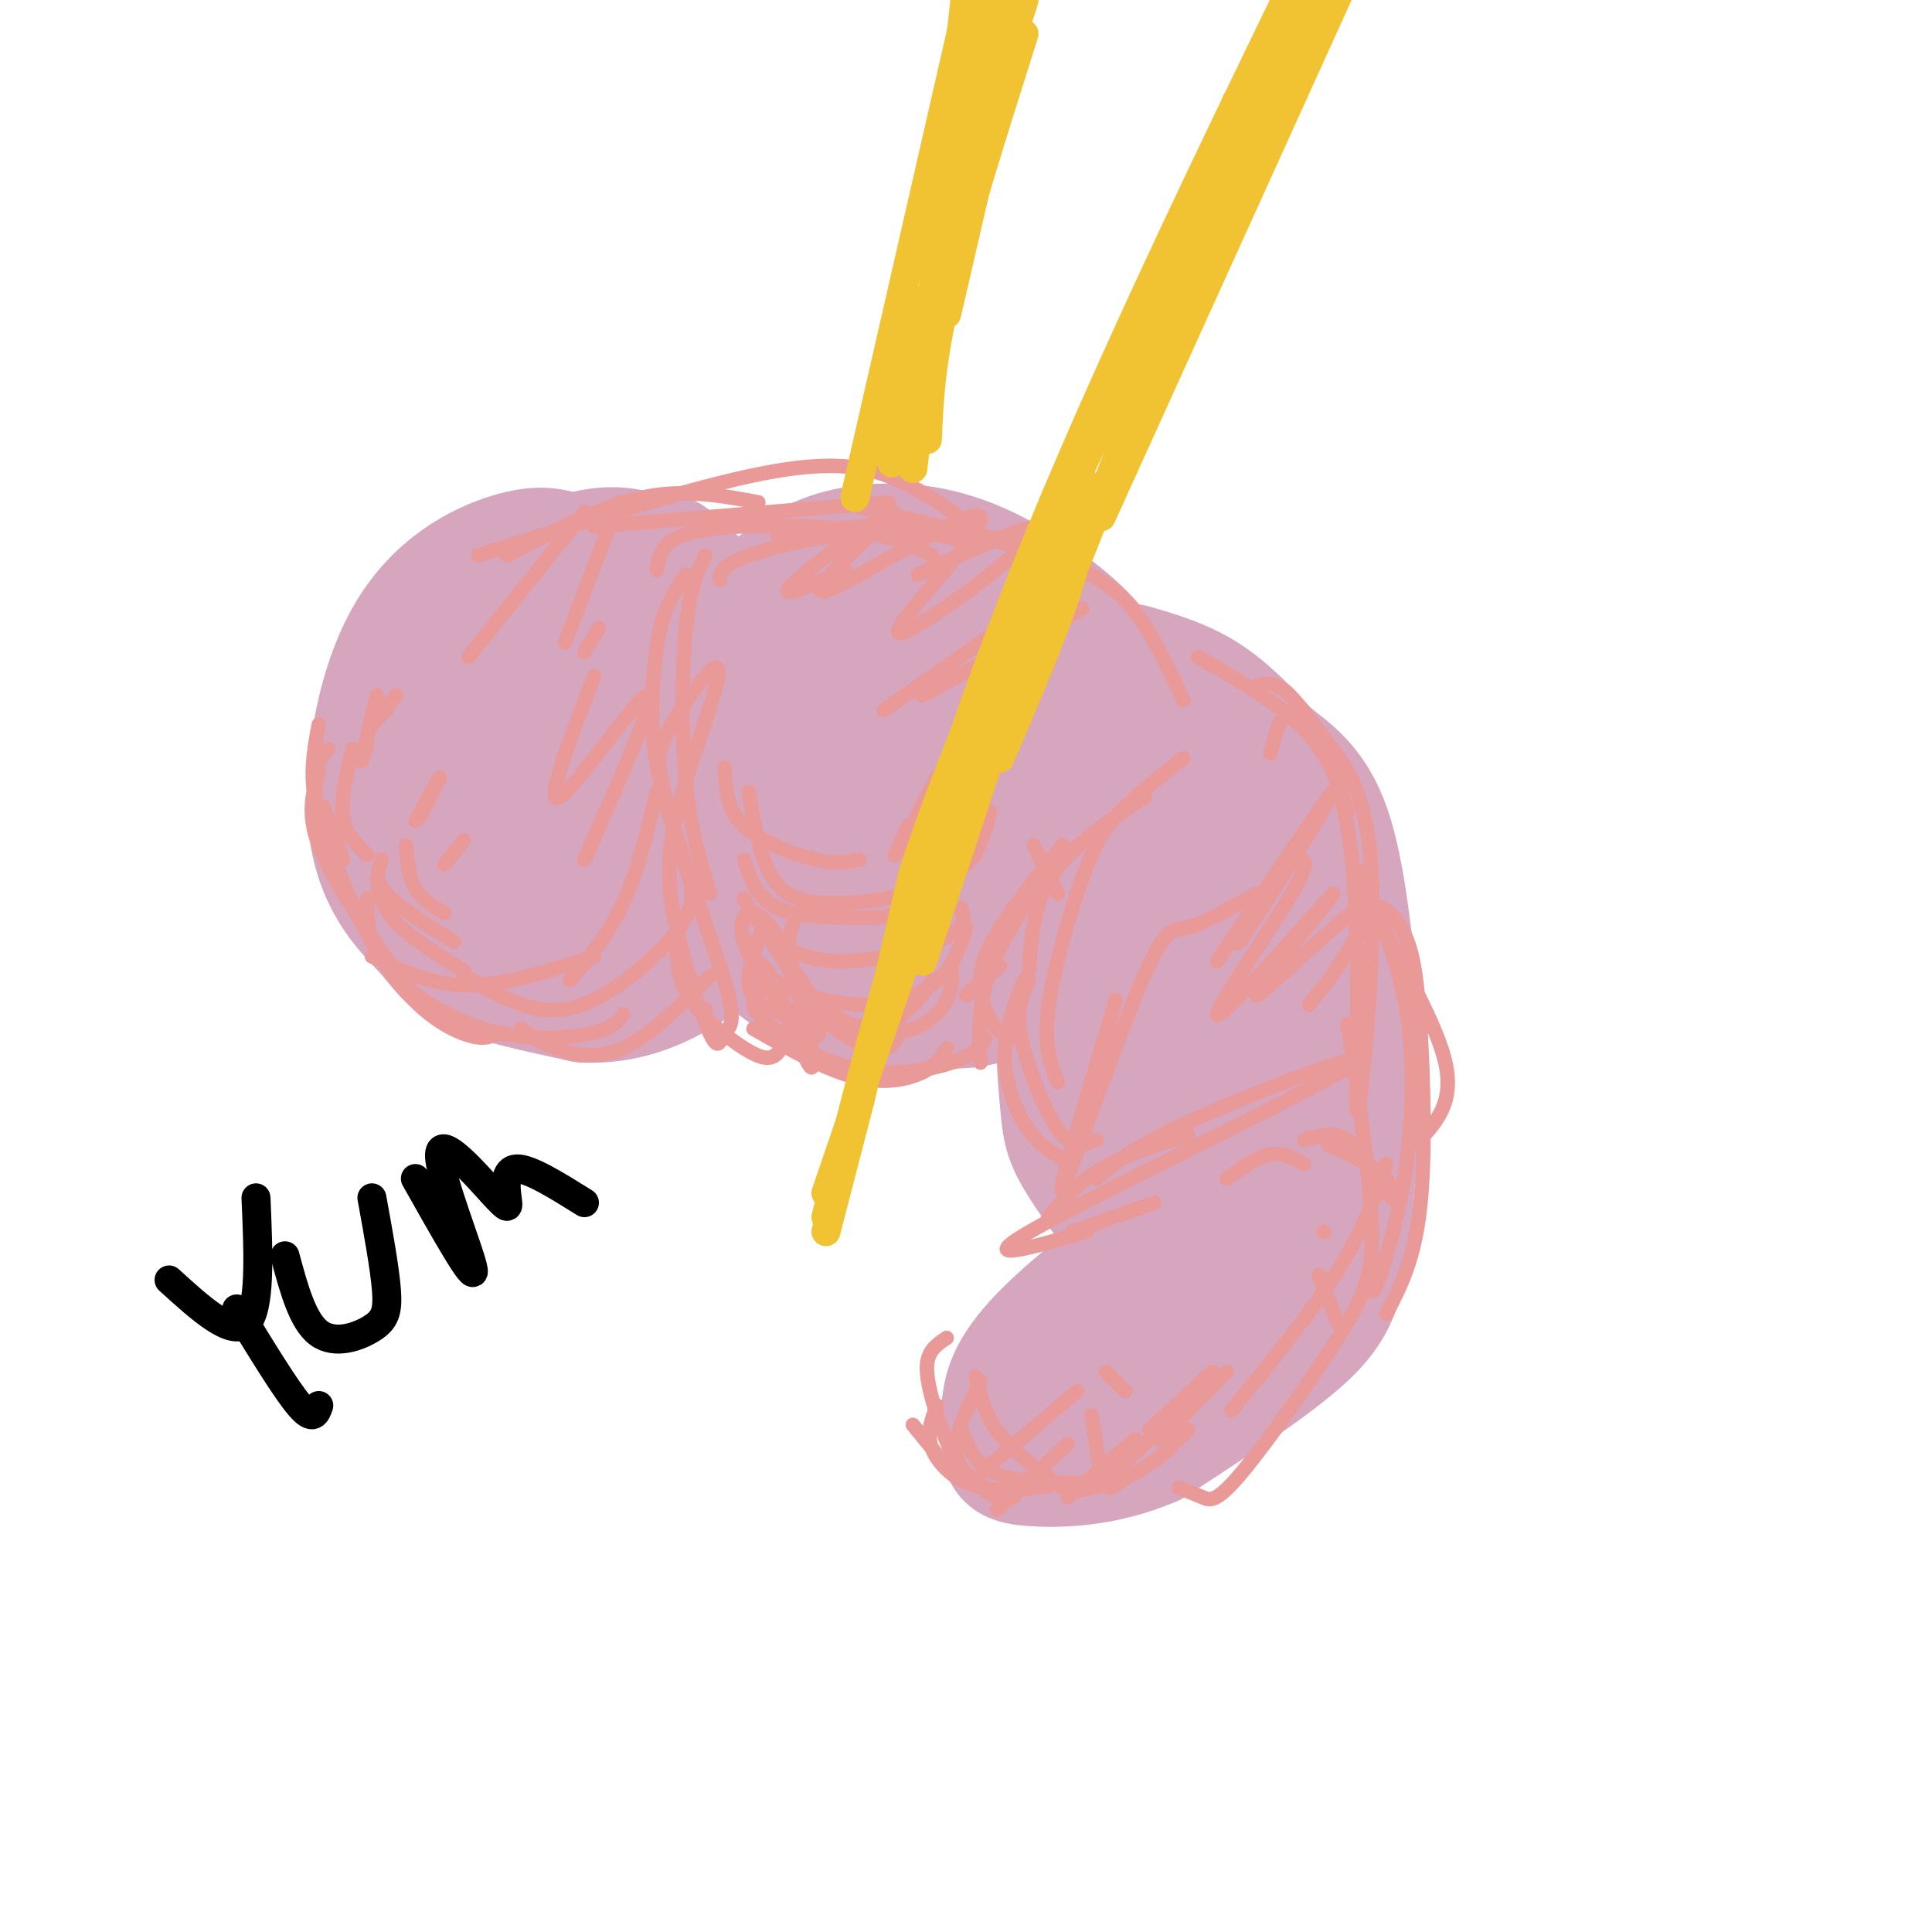 <svg viewBox='0 0 400 400' version='1.1' xmlns='http://www.w3.org/2000/svg' xmlns:xlink='http://www.w3.org/1999/xlink'><g fill='none' stroke='rgb(213,166,189)' stroke-width='28' stroke-linecap='round' stroke-linejoin='round'><path d='M117,116c-2.563,-0.890 -5.126,-1.779 -11,0c-5.874,1.779 -15.057,6.228 -21,17c-5.943,10.772 -8.644,27.867 -7,39c1.644,11.133 7.635,16.305 11,20c3.365,3.695 4.104,5.913 9,8c4.896,2.087 13.948,4.044 23,6'/><path d='M121,206c7.408,0.329 14.427,-1.850 22,-7c7.573,-5.150 15.699,-13.271 20,-18c4.301,-4.729 4.777,-6.068 5,-10c0.223,-3.932 0.194,-10.459 0,-15c-0.194,-4.541 -0.552,-7.095 -6,-14c-5.448,-6.905 -15.986,-18.160 -21,-23c-5.014,-4.840 -4.504,-3.265 -11,-1c-6.496,2.265 -19.999,5.218 -28,11c-8.001,5.782 -10.501,14.391 -13,23'/><path d='M89,152c-3.096,5.836 -4.335,8.927 -5,13c-0.665,4.073 -0.757,9.127 0,12c0.757,2.873 2.363,3.566 4,5c1.637,1.434 3.304,3.611 9,4c5.696,0.389 15.421,-1.008 22,-3c6.579,-1.992 10.013,-4.579 13,-7c2.987,-2.421 5.528,-4.676 7,-9c1.472,-4.324 1.876,-10.717 0,-17c-1.876,-6.283 -6.033,-12.456 -10,-16c-3.967,-3.544 -7.743,-4.458 -10,-6c-2.257,-1.542 -2.993,-3.711 -7,4c-4.007,7.711 -11.284,25.300 -14,35c-2.716,9.700 -0.872,11.509 0,14c0.872,2.491 0.773,5.665 5,8c4.227,2.335 12.779,3.833 19,3c6.221,-0.833 10.111,-3.996 14,-8c3.889,-4.004 7.778,-8.847 10,-12c2.222,-3.153 2.778,-4.615 2,-9c-0.778,-4.385 -2.889,-11.692 -5,-19'/><path d='M143,144c-4.129,-6.094 -11.951,-11.829 -16,-14c-4.049,-2.171 -4.324,-0.778 -6,0c-1.676,0.778 -4.754,0.939 -7,6c-2.246,5.061 -3.661,15.020 -4,21c-0.339,5.980 0.399,7.980 2,12c1.601,4.020 4.066,10.061 8,13c3.934,2.939 9.337,2.776 13,3c3.663,0.224 5.587,0.835 4,-8c-1.587,-8.835 -6.684,-27.115 -8,-29c-1.316,-1.885 1.149,12.626 0,19c-1.149,6.374 -5.913,4.611 -10,1c-4.087,-3.611 -7.498,-9.071 -10,-14c-2.502,-4.929 -4.097,-9.327 -4,-14c0.097,-4.673 1.885,-9.621 5,-13c3.115,-3.379 7.558,-5.190 12,-7'/><path d='M122,120c5.495,-0.060 13.234,3.289 17,5c3.766,1.711 3.560,1.784 4,8c0.440,6.216 1.526,18.577 -1,26c-2.526,7.423 -8.665,9.910 -13,11c-4.335,1.090 -6.867,0.782 -10,-1c-3.133,-1.782 -6.869,-5.039 -10,-9c-3.131,-3.961 -5.659,-8.627 -7,-13c-1.341,-4.373 -1.495,-8.452 -1,-12c0.495,-3.548 1.641,-6.566 5,-10c3.359,-3.434 8.933,-7.285 14,-9c5.067,-1.715 9.626,-1.295 13,0c3.374,1.295 5.561,3.466 7,9c1.439,5.534 2.130,14.432 2,19c-0.130,4.568 -1.082,4.805 -3,6c-1.918,1.195 -4.802,3.347 -9,4c-4.198,0.653 -9.711,-0.192 -15,-4c-5.289,-3.808 -10.356,-10.577 -13,-15c-2.644,-4.423 -2.866,-6.498 -1,-9c1.866,-2.502 5.819,-5.429 11,-7c5.181,-1.571 11.591,-1.785 18,-2'/><path d='M130,117c3.908,0.037 4.677,1.128 6,3c1.323,1.872 3.200,4.525 3,9c-0.200,4.475 -2.476,10.774 -5,14c-2.524,3.226 -5.295,3.380 -9,4c-3.705,0.620 -8.344,1.705 -13,-1c-4.656,-2.705 -9.330,-9.202 -10,-12c-0.670,-2.798 2.665,-1.899 6,-1'/><path d='M157,126c4.445,-3.932 8.889,-7.865 15,-10c6.111,-2.135 13.887,-2.474 21,-1c7.113,1.474 13.562,4.759 20,9c6.438,4.241 12.863,9.438 17,17c4.137,7.563 5.985,17.491 6,26c0.015,8.509 -1.804,15.599 -3,21c-1.196,5.401 -1.770,9.115 -7,12c-5.230,2.885 -15.115,4.943 -25,7'/><path d='M201,207c-10.372,1.058 -23.801,0.204 -33,-4c-9.199,-4.204 -14.167,-11.757 -17,-18c-2.833,-6.243 -3.530,-11.176 -1,-9c2.530,2.176 8.286,11.459 15,16c6.714,4.541 14.384,4.338 21,3c6.616,-1.338 12.176,-3.811 16,-9c3.824,-5.189 5.912,-13.095 8,-21'/><path d='M210,165c1.440,-4.956 1.040,-6.846 -1,-11c-2.040,-4.154 -5.719,-10.572 -9,-15c-3.281,-4.428 -6.164,-6.867 -9,-8c-2.836,-1.133 -5.627,-0.959 -9,2c-3.373,2.959 -7.329,8.702 -10,15c-2.671,6.298 -4.056,13.150 -4,19c0.056,5.850 1.552,10.696 3,14c1.448,3.304 2.848,5.065 7,7c4.152,1.935 11.057,4.044 17,3c5.943,-1.044 10.926,-5.242 14,-8c3.074,-2.758 4.240,-4.076 6,-8c1.760,-3.924 4.114,-10.453 1,-18c-3.114,-7.547 -11.695,-16.111 -18,-20c-6.305,-3.889 -10.333,-3.103 -13,0c-2.667,3.103 -3.973,8.522 -4,14c-0.027,5.478 1.223,11.013 2,15c0.777,3.987 1.079,6.425 3,9c1.921,2.575 5.460,5.288 9,8'/><path d='M195,183c4.042,1.314 9.647,0.599 15,-1c5.353,-1.599 10.455,-4.083 8,-11c-2.455,-6.917 -12.468,-18.268 -19,-24c-6.532,-5.732 -9.583,-5.844 -12,-6c-2.417,-0.156 -4.200,-0.357 -5,2c-0.800,2.357 -0.617,7.272 0,11c0.617,3.728 1.669,6.270 7,13c5.331,6.730 14.942,17.649 20,22c5.058,4.351 5.562,2.135 7,0c1.438,-2.135 3.810,-4.190 -2,-12c-5.810,-7.810 -19.803,-21.374 -22,-24c-2.197,-2.626 7.401,5.687 17,14'/><path d='M234,139c5.167,1.500 10.333,3.000 15,6c4.667,3.000 8.833,7.500 13,12'/><path d='M262,157c4.422,3.511 8.978,6.289 12,15c3.022,8.711 4.511,23.356 6,38'/><path d='M280,210c0.667,14.000 -0.667,30.000 -2,46'/><path d='M278,256c-1.200,10.889 -3.200,15.111 -10,21c-6.800,5.889 -18.400,13.444 -30,21'/><path d='M238,298c-9.774,4.238 -19.208,4.333 -24,4c-4.792,-0.333 -4.940,-1.095 -5,-3c-0.060,-1.905 -0.030,-4.952 0,-8'/><path d='M209,291c0.321,-3.238 1.125,-7.333 9,-15c7.875,-7.667 22.821,-18.905 31,-24c8.179,-5.095 9.589,-4.048 11,-3'/><path d='M260,249c3.167,-0.333 5.583,0.333 8,1'/><path d='M236,256c-4.781,-6.424 -9.561,-12.849 -12,-17c-2.439,-4.151 -2.536,-6.029 -3,-11c-0.464,-4.971 -1.296,-13.034 0,-24c1.296,-10.966 4.718,-24.836 7,-31c2.282,-6.164 3.422,-4.621 5,-4c1.578,0.621 3.594,0.320 5,6c1.406,5.680 2.203,17.340 3,29'/><path d='M241,204c1.618,15.482 4.164,39.687 4,47c-0.164,7.313 -3.039,-2.264 -3,-8c0.039,-5.736 2.993,-7.629 3,-25c0.007,-17.371 -2.932,-50.221 -2,-61c0.932,-10.779 5.734,0.513 9,7c3.266,6.487 4.995,8.170 7,18c2.005,9.830 4.287,27.809 5,40c0.713,12.191 -0.144,18.596 -1,25'/><path d='M263,247c-0.769,7.701 -2.191,14.455 -4,19c-1.809,4.545 -4.004,6.882 -6,9c-1.996,2.118 -3.793,4.015 -7,5c-3.207,0.985 -7.823,1.056 -11,1c-3.177,-0.056 -4.915,-0.238 -1,-5c3.915,-4.762 13.483,-14.102 18,-21c4.517,-6.898 3.984,-11.354 4,-16c0.016,-4.646 0.581,-9.482 0,-15c-0.581,-5.518 -2.309,-11.720 -4,-6c-1.691,5.720 -3.346,23.360 -5,41'/><path d='M247,259c-3.000,11.167 -8.000,18.583 -13,26'/></g>
<g fill='none' stroke='rgb(234,153,153)' stroke-width='3' stroke-linecap='round' stroke-linejoin='round'><path d='M66,160c-1.250,4.167 -2.500,8.333 0,15c2.500,6.667 8.750,15.833 15,25'/><path d='M71,178c0.000,0.000 -4.000,-11.000 -4,-11'/><path d='M68,155c-1.994,2.292 -3.988,4.583 -2,13c1.988,8.417 7.958,22.958 14,32c6.042,9.042 12.155,12.583 16,14c3.845,1.417 5.423,0.708 7,0'/><path d='M76,186c0.042,4.500 0.083,9.000 4,14c3.917,5.000 11.708,10.500 20,13c8.292,2.500 17.083,2.000 22,1c4.917,-1.000 5.958,-2.500 7,-4'/><path d='M108,213c1.800,1.356 3.600,2.711 7,4c3.400,1.289 8.400,2.511 14,0c5.600,-2.511 11.800,-8.756 18,-15'/><path d='M149,200c-4.439,-13.127 -8.878,-26.253 -11,-34c-2.122,-7.747 -1.926,-10.114 0,-14c1.926,-3.886 5.584,-9.289 8,-12c2.416,-2.711 3.590,-2.729 2,3c-1.590,5.729 -5.944,17.206 -8,26c-2.056,8.794 -1.814,14.906 0,23c1.814,8.094 5.199,18.169 7,22c1.801,3.831 2.019,1.419 3,0c0.981,-1.419 2.726,-1.843 0,-11c-2.726,-9.157 -9.922,-27.045 -13,-40c-3.078,-12.955 -2.039,-20.978 -1,-29'/><path d='M136,134c0.833,-7.333 3.417,-11.167 6,-15'/><path d='M146,115c-1.578,3.289 -3.156,6.578 -4,15c-0.844,8.422 -0.956,21.978 0,32c0.956,10.022 2.978,16.511 5,23'/><path d='M209,215c-1.222,-0.756 -2.444,-1.511 -4,-4c-1.556,-2.489 -3.444,-6.711 -1,-13c2.444,-6.289 9.222,-14.644 16,-23'/><path d='M203,220c-0.333,-5.917 -0.667,-11.833 2,-19c2.667,-7.167 8.333,-15.583 14,-24'/><path d='M200,206c0.000,0.000 7.000,-6.000 7,-6'/><path d='M217,252c3.083,-3.583 6.167,-7.167 11,-10c4.833,-2.833 11.417,-4.917 18,-7'/><path d='M222,255c0.000,0.000 17.000,-6.000 17,-6'/><path d='M275,237c4.417,2.083 8.833,4.167 11,6c2.167,1.833 2.083,3.417 2,5'/><path d='M270,236c3.167,-0.917 6.333,-1.833 9,0c2.667,1.833 4.833,6.417 7,11'/><path d='M274,255c0.000,0.000 0.100,0.100 0.1,0.1'/><path d='M273,264c0.000,0.000 4.000,10.000 4,10'/><path d='M203,286c-2.750,5.500 -5.500,11.000 -5,15c0.500,4.000 4.250,6.500 8,9'/><path d='M196,277c-1.798,1.196 -3.595,2.393 -4,5c-0.405,2.607 0.583,6.625 2,11c1.417,4.375 3.262,9.107 6,12c2.738,2.893 6.369,3.946 10,5'/><path d='M194,291c-1.133,2.889 -2.267,5.778 -1,9c1.267,3.222 4.933,6.778 10,8c5.067,1.222 11.533,0.111 18,-1'/><path d='M221,309c4.917,-0.917 9.833,-1.833 14,-4c4.167,-2.167 7.583,-5.583 11,-9'/><path d='M221,310c0.000,0.000 14.000,-12.000 14,-12'/><path d='M210,309c-2.417,2.333 -4.833,4.667 -3,3c1.833,-1.667 7.917,-7.333 14,-13'/><path d='M203,305c0.000,0.000 20.000,-17.000 20,-17'/><path d='M248,136c8.417,4.833 16.833,9.667 22,15c5.167,5.333 7.083,11.167 9,17'/><path d='M260,142c1.818,-0.456 3.635,-0.912 6,1c2.365,1.912 5.277,6.192 9,11c3.723,4.808 8.257,10.145 9,28c0.743,17.855 -2.306,48.229 -3,48c-0.694,-0.229 0.967,-31.062 -1,-51c-1.967,-19.938 -7.562,-28.982 -11,-31c-3.438,-2.018 -4.719,2.991 -6,8'/><path d='M252,199c12.238,-18.239 24.477,-36.479 24,-35c-0.477,1.479 -13.669,22.675 -18,29c-4.331,6.325 0.199,-2.222 3,-7c2.801,-4.778 3.875,-5.786 6,-7c2.125,-1.214 5.303,-2.635 1,5c-4.303,7.635 -16.087,24.324 -16,26c0.087,1.676 12.043,-11.662 24,-25'/><path d='M276,185c-1.113,2.011 -15.896,19.539 -16,21c-0.104,1.461 14.472,-13.145 20,-17c5.528,-3.855 2.008,3.041 -1,8c-3.008,4.959 -5.504,7.979 -8,11'/><path d='M281,180c4.054,8.720 8.107,17.440 10,28c1.893,10.560 1.625,22.958 0,34c-1.625,11.042 -4.607,20.726 -6,24c-1.393,3.274 -1.196,0.137 -1,-3'/><path d='M294,236c3.677,-4.074 7.355,-8.149 5,-17c-2.355,-8.851 -10.741,-22.479 -13,-28c-2.259,-5.521 1.611,-2.933 4,1c2.389,3.933 3.297,9.213 4,20c0.703,10.787 1.201,27.082 0,38c-1.201,10.918 -4.100,16.459 -7,22'/><path d='M279,212c2.356,15.952 4.711,31.904 5,42c0.289,10.096 -1.490,14.335 -7,23c-5.510,8.665 -14.753,21.756 -20,28c-5.247,6.244 -6.499,5.641 -8,5c-1.501,-0.641 -3.250,-1.321 -5,-2'/><path d='M255,292c8.333,-10.250 16.667,-20.500 22,-29c5.333,-8.500 7.667,-15.250 10,-22'/><path d='M149,120c0.200,-1.511 0.400,-3.022 6,-5c5.600,-1.978 16.600,-4.422 25,-5c8.400,-0.578 14.200,0.711 20,2'/><path d='M136,118c0.339,-2.196 0.679,-4.393 3,-6c2.321,-1.607 6.625,-2.625 14,-3c7.375,-0.375 17.821,-0.107 25,1c7.179,1.107 11.089,3.054 15,5'/><path d='M123,109c0.000,0.000 61.000,-5.000 61,-5'/><path d='M105,115c9.667,-5.083 19.333,-10.167 28,-12c8.667,-1.833 16.333,-0.417 24,1'/><path d='M99,115c22.244,-7.089 44.489,-14.178 59,-17c14.511,-2.822 21.289,-1.378 27,1c5.711,2.378 10.356,5.689 15,9'/><path d='M161,111c10.533,-1.400 21.067,-2.800 31,-2c9.933,0.800 19.267,3.800 24,6c4.733,2.200 4.867,3.600 5,5'/><path d='M178,105c15.622,3.689 31.244,7.378 41,11c9.756,3.622 13.644,7.178 17,12c3.356,4.822 6.178,10.911 9,17'/><path d='M190,119c14.097,-6.518 28.195,-13.037 24,-8c-4.195,5.037 -26.681,21.628 -28,20c-1.319,-1.628 18.530,-21.477 17,-24c-1.530,-2.523 -24.437,12.279 -31,15c-6.563,2.721 3.219,-6.640 13,-16'/><path d='M185,106c-3.133,0.978 -17.467,11.422 -21,15c-3.533,3.578 3.733,0.289 11,-3'/><path d='M183,147c0.000,0.000 33.000,-23.000 33,-23'/><path d='M191,144c0.000,0.000 33.000,-18.000 33,-18'/><path d='M188,171c-1.952,4.179 -3.905,8.357 -2,5c1.905,-3.357 7.667,-14.250 8,-15c0.333,-0.750 -4.762,8.643 -6,12c-1.238,3.357 1.381,0.679 4,-2'/><path d='M219,224c-1.476,-3.637 -2.952,-7.274 -2,-15c0.952,-7.726 4.333,-19.542 7,-27c2.667,-7.458 4.619,-10.560 8,-14c3.381,-3.440 8.190,-7.220 13,-11'/><path d='M231,207c-6.244,20.917 -12.488,41.833 -11,39c1.488,-2.833 10.708,-29.417 16,-42c5.292,-12.583 6.655,-11.167 10,-12c3.345,-0.833 8.673,-3.917 14,-7'/><path d='M213,203c-1.155,2.518 -2.310,5.036 -2,9c0.310,3.964 2.083,9.375 4,14c1.917,4.625 3.976,8.464 6,10c2.024,1.536 4.012,0.768 6,0'/><path d='M212,203c-2.044,5.244 -4.089,10.489 -4,16c0.089,5.511 2.311,11.289 5,15c2.689,3.711 5.844,5.356 9,7'/><path d='M227,244c3.940,-3.387 7.881,-6.774 22,-13c14.119,-6.226 38.417,-15.292 30,-10c-8.417,5.292 -49.548,24.940 -64,33c-14.452,8.060 -2.226,4.530 10,1'/><path d='M254,244c3.167,-2.250 6.333,-4.500 9,-5c2.667,-0.500 4.833,0.750 7,2'/><path d='M199,296c1.458,3.583 2.917,7.167 7,9c4.083,1.833 10.792,1.917 15,2c4.208,0.083 5.917,0.167 9,-2c3.083,-2.167 7.542,-6.583 12,-11'/><path d='M140,196c0.214,3.601 0.429,7.202 3,11c2.571,3.798 7.500,7.792 11,10c3.500,2.208 5.571,2.631 7,1c1.429,-1.631 2.214,-5.315 3,-9'/><path d='M213,201c0.500,-7.000 1.000,-14.000 5,-20c4.000,-6.000 11.500,-11.000 19,-16'/><path d='M219,185c0.000,0.000 -5.000,-10.000 -5,-10'/><path d='M146,209c0.000,0.000 0.100,0.100 0.1,0.1'/><path d='M156,213c7.422,4.222 14.844,8.444 21,10c6.156,1.556 11.044,0.444 14,-1c2.956,-1.444 3.978,-3.222 5,-5'/><path d='M160,204c-2.833,1.292 -5.667,2.583 -3,6c2.667,3.417 10.833,8.958 19,11c8.167,2.042 16.333,0.583 21,-1c4.667,-1.583 5.833,-3.292 7,-5'/><path d='M156,202c0.721,-2.118 1.441,-4.236 4,1c2.559,5.236 6.956,17.826 8,18c1.044,0.174 -1.265,-12.069 -4,-20c-2.735,-7.931 -5.895,-11.549 -8,-12c-2.105,-0.451 -3.156,2.265 -2,6c1.156,3.735 4.520,8.490 7,12c2.480,3.510 4.077,5.776 6,7c1.923,1.224 4.172,1.406 1,-5c-3.172,-6.406 -11.763,-19.402 -12,-20c-0.237,-0.598 7.882,11.201 16,23'/><path d='M172,212c5.422,5.089 10.978,6.311 13,4c2.022,-2.311 0.511,-8.156 -1,-14'/><path d='M171,189c-1.614,-1.435 -3.227,-2.871 -5,-1c-1.773,1.871 -3.704,7.048 -2,12c1.704,4.952 7.044,9.678 12,12c4.956,2.322 9.526,2.241 13,1c3.474,-1.241 5.850,-3.640 7,-6c1.150,-2.360 1.075,-4.680 1,-7'/><path d='M158,192c-1.530,3.970 -3.060,7.940 -3,11c0.060,3.060 1.708,5.208 7,7c5.292,1.792 14.226,3.226 20,2c5.774,-1.226 8.387,-5.113 11,-9'/><path d='M155,195c1.196,3.232 2.393,6.464 7,9c4.607,2.536 12.625,4.375 19,4c6.375,-0.375 11.107,-2.964 14,-6c2.893,-3.036 3.946,-6.518 5,-10'/><path d='M154,186c1.839,3.238 3.679,6.476 7,9c3.321,2.524 8.125,4.333 15,4c6.875,-0.333 15.821,-2.810 20,-5c4.179,-2.190 3.589,-4.095 3,-6'/><path d='M154,178c1.393,4.006 2.786,8.012 7,10c4.214,1.988 11.250,1.958 16,2c4.750,0.042 7.214,0.155 11,-2c3.786,-2.155 8.893,-6.577 14,-11'/><path d='M155,164c1.024,5.905 2.048,11.810 4,16c1.952,4.190 4.833,6.667 12,7c7.167,0.333 18.619,-1.476 25,-5c6.381,-3.524 7.690,-8.762 9,-14'/><path d='M150,159c0.222,4.289 0.444,8.578 4,12c3.556,3.422 10.444,5.978 15,7c4.556,1.022 6.778,0.511 9,0'/><path d='M77,198c6.167,3.000 12.333,6.000 20,6c7.667,0.000 16.833,-3.000 26,-6'/><path d='M96,202c3.863,2.292 7.726,4.583 12,6c4.274,1.417 8.958,1.958 15,-1c6.042,-2.958 13.440,-9.417 17,-14c3.560,-4.583 3.280,-7.292 3,-10'/><path d='M118,203c4.000,-4.750 8.000,-9.500 11,-16c3.000,-6.500 5.000,-14.750 7,-23'/><path d='M121,178c7.644,-17.244 15.289,-34.489 13,-34c-2.289,0.489 -14.511,18.711 -18,21c-3.489,2.289 1.756,-11.356 7,-25'/><path d='M124,130c0.000,0.000 -3.000,5.000 -3,5'/><path d='M117,133c0.000,0.000 11.000,-29.000 11,-29'/><path d='M97,136c0.000,0.000 24.000,-30.000 24,-30'/><path d='M78,144c-1.333,5.667 -2.667,11.333 -3,13c-0.333,1.667 0.333,-0.667 1,-3'/><path d='M82,144c-2.333,2.750 -4.667,5.500 -5,6c-0.333,0.500 1.333,-1.250 3,-3'/><path d='M86,170c2.417,-4.417 4.833,-8.833 5,-9c0.167,-0.167 -1.917,3.917 -4,8'/><path d='M96,174c0.000,0.000 -4.000,5.000 -4,5'/><path d='M84,175c0.333,3.333 0.667,6.667 2,9c1.333,2.333 3.667,3.667 6,5'/><path d='M79,178c-0.750,2.083 -1.500,4.167 1,7c2.500,2.833 8.250,6.417 14,10'/><path d='M78,182c0.500,2.917 1.000,5.833 4,9c3.000,3.167 8.500,6.583 14,10'/><path d='M76,177c-2.250,-2.167 -4.500,-4.333 -5,-8c-0.500,-3.667 0.750,-8.833 2,-14'/><path d='M66,150c-0.833,4.417 -1.667,8.833 -1,14c0.667,5.167 2.833,11.083 5,17'/><path d='M229,284c0.000,0.000 4.000,4.000 4,4'/><path d='M189,295c0.000,0.000 9.000,11.000 9,11'/><path d='M202,285c1.000,4.083 2.000,8.167 5,12c3.000,3.833 8.000,7.417 13,11'/><path d='M226,293c0.689,4.689 1.378,9.378 2,12c0.622,2.622 1.178,3.178 2,3c0.822,-0.178 1.911,-1.089 3,-2'/><path d='M240,298c0.000,0.000 14.000,-14.000 14,-14'/><path d='M238,296c0.000,0.000 13.000,-12.000 13,-12'/></g>
<g fill='none' stroke='rgb(241,194,50)' stroke-width='6' stroke-linecap='round' stroke-linejoin='round'><path d='M171,252c9.917,-39.167 19.833,-78.333 37,-123c17.167,-44.667 41.583,-94.833 66,-145'/><path d='M171,255c0.000,0.000 7.000,-27.000 7,-27'/><path d='M178,228c3.000,-12.333 7.000,-29.667 11,-47'/><path d='M189,181c5.667,-17.667 14.333,-38.333 23,-59'/><path d='M212,122c10.333,-23.167 24.667,-51.583 39,-80'/><path d='M251,42c10.833,-20.833 18.417,-32.917 26,-45'/><path d='M256,29c0.000,0.000 14.000,-33.000 14,-33'/><path d='M256,21c0.000,0.000 15.000,-22.000 15,-22'/><path d='M177,103c0.000,0.000 24.000,-105.000 24,-105'/><path d='M189,97c0.000,0.000 11.000,-99.000 11,-99'/><path d='M189,89c0.530,-15.496 1.059,-30.992 1,-26c-0.059,4.992 -0.707,30.472 -1,31c-0.293,0.528 -0.233,-23.896 -1,-26c-0.767,-2.104 -2.362,18.113 -3,25c-0.638,6.887 -0.319,0.443 0,-6'/><path d='M185,87c0.167,-2.167 0.583,-4.583 1,-7'/><path d='M192,91c0.333,-8.000 0.667,-16.000 4,-30c3.333,-14.000 9.667,-34.000 16,-54'/><path d='M196,65c0.000,0.000 15.000,-65.000 15,-65'/><path d='M197,49c-0.589,-5.482 -1.179,-10.964 3,-23c4.179,-12.036 13.125,-30.625 12,-26c-1.125,4.625 -12.321,32.464 -15,36c-2.679,3.536 3.161,-17.232 9,-38'/><path d='M221,121c0.000,0.000 34.000,-86.000 34,-86'/><path d='M228,107c0.000,0.000 49.000,-108.000 49,-108'/><path d='M225,101c-0.500,5.833 -1.000,11.667 -4,21c-3.000,9.333 -8.500,22.167 -14,35'/><path d='M224,99c0.000,0.000 -33.000,100.000 -33,100'/><path d='M210,133c0.000,0.000 -39.000,114.000 -39,114'/></g>
<g fill='none' stroke='rgb(0,0,0)' stroke-width='6' stroke-linecap='round' stroke-linejoin='round'><path d='M35,265c6.500,5.917 13.000,11.833 16,9c3.000,-2.833 2.500,-14.417 2,-26'/><path d='M49,271c5.083,8.333 10.167,16.667 13,20c2.833,3.333 3.417,1.667 4,0'/><path d='M59,260c1.821,6.750 3.643,13.500 7,16c3.357,2.500 8.250,0.750 11,-1c2.750,-1.750 3.357,-3.500 3,-8c-0.357,-4.500 -1.679,-11.750 -3,-19'/><path d='M86,244c6.172,10.967 12.344,21.934 12,19c-0.344,-2.934 -7.206,-19.770 -7,-24c0.206,-4.230 7.478,4.144 11,8c3.522,3.856 3.294,3.192 3,1c-0.294,-2.192 -0.656,-5.912 2,-6c2.656,-0.088 8.328,3.456 14,7'/></g>
</svg>